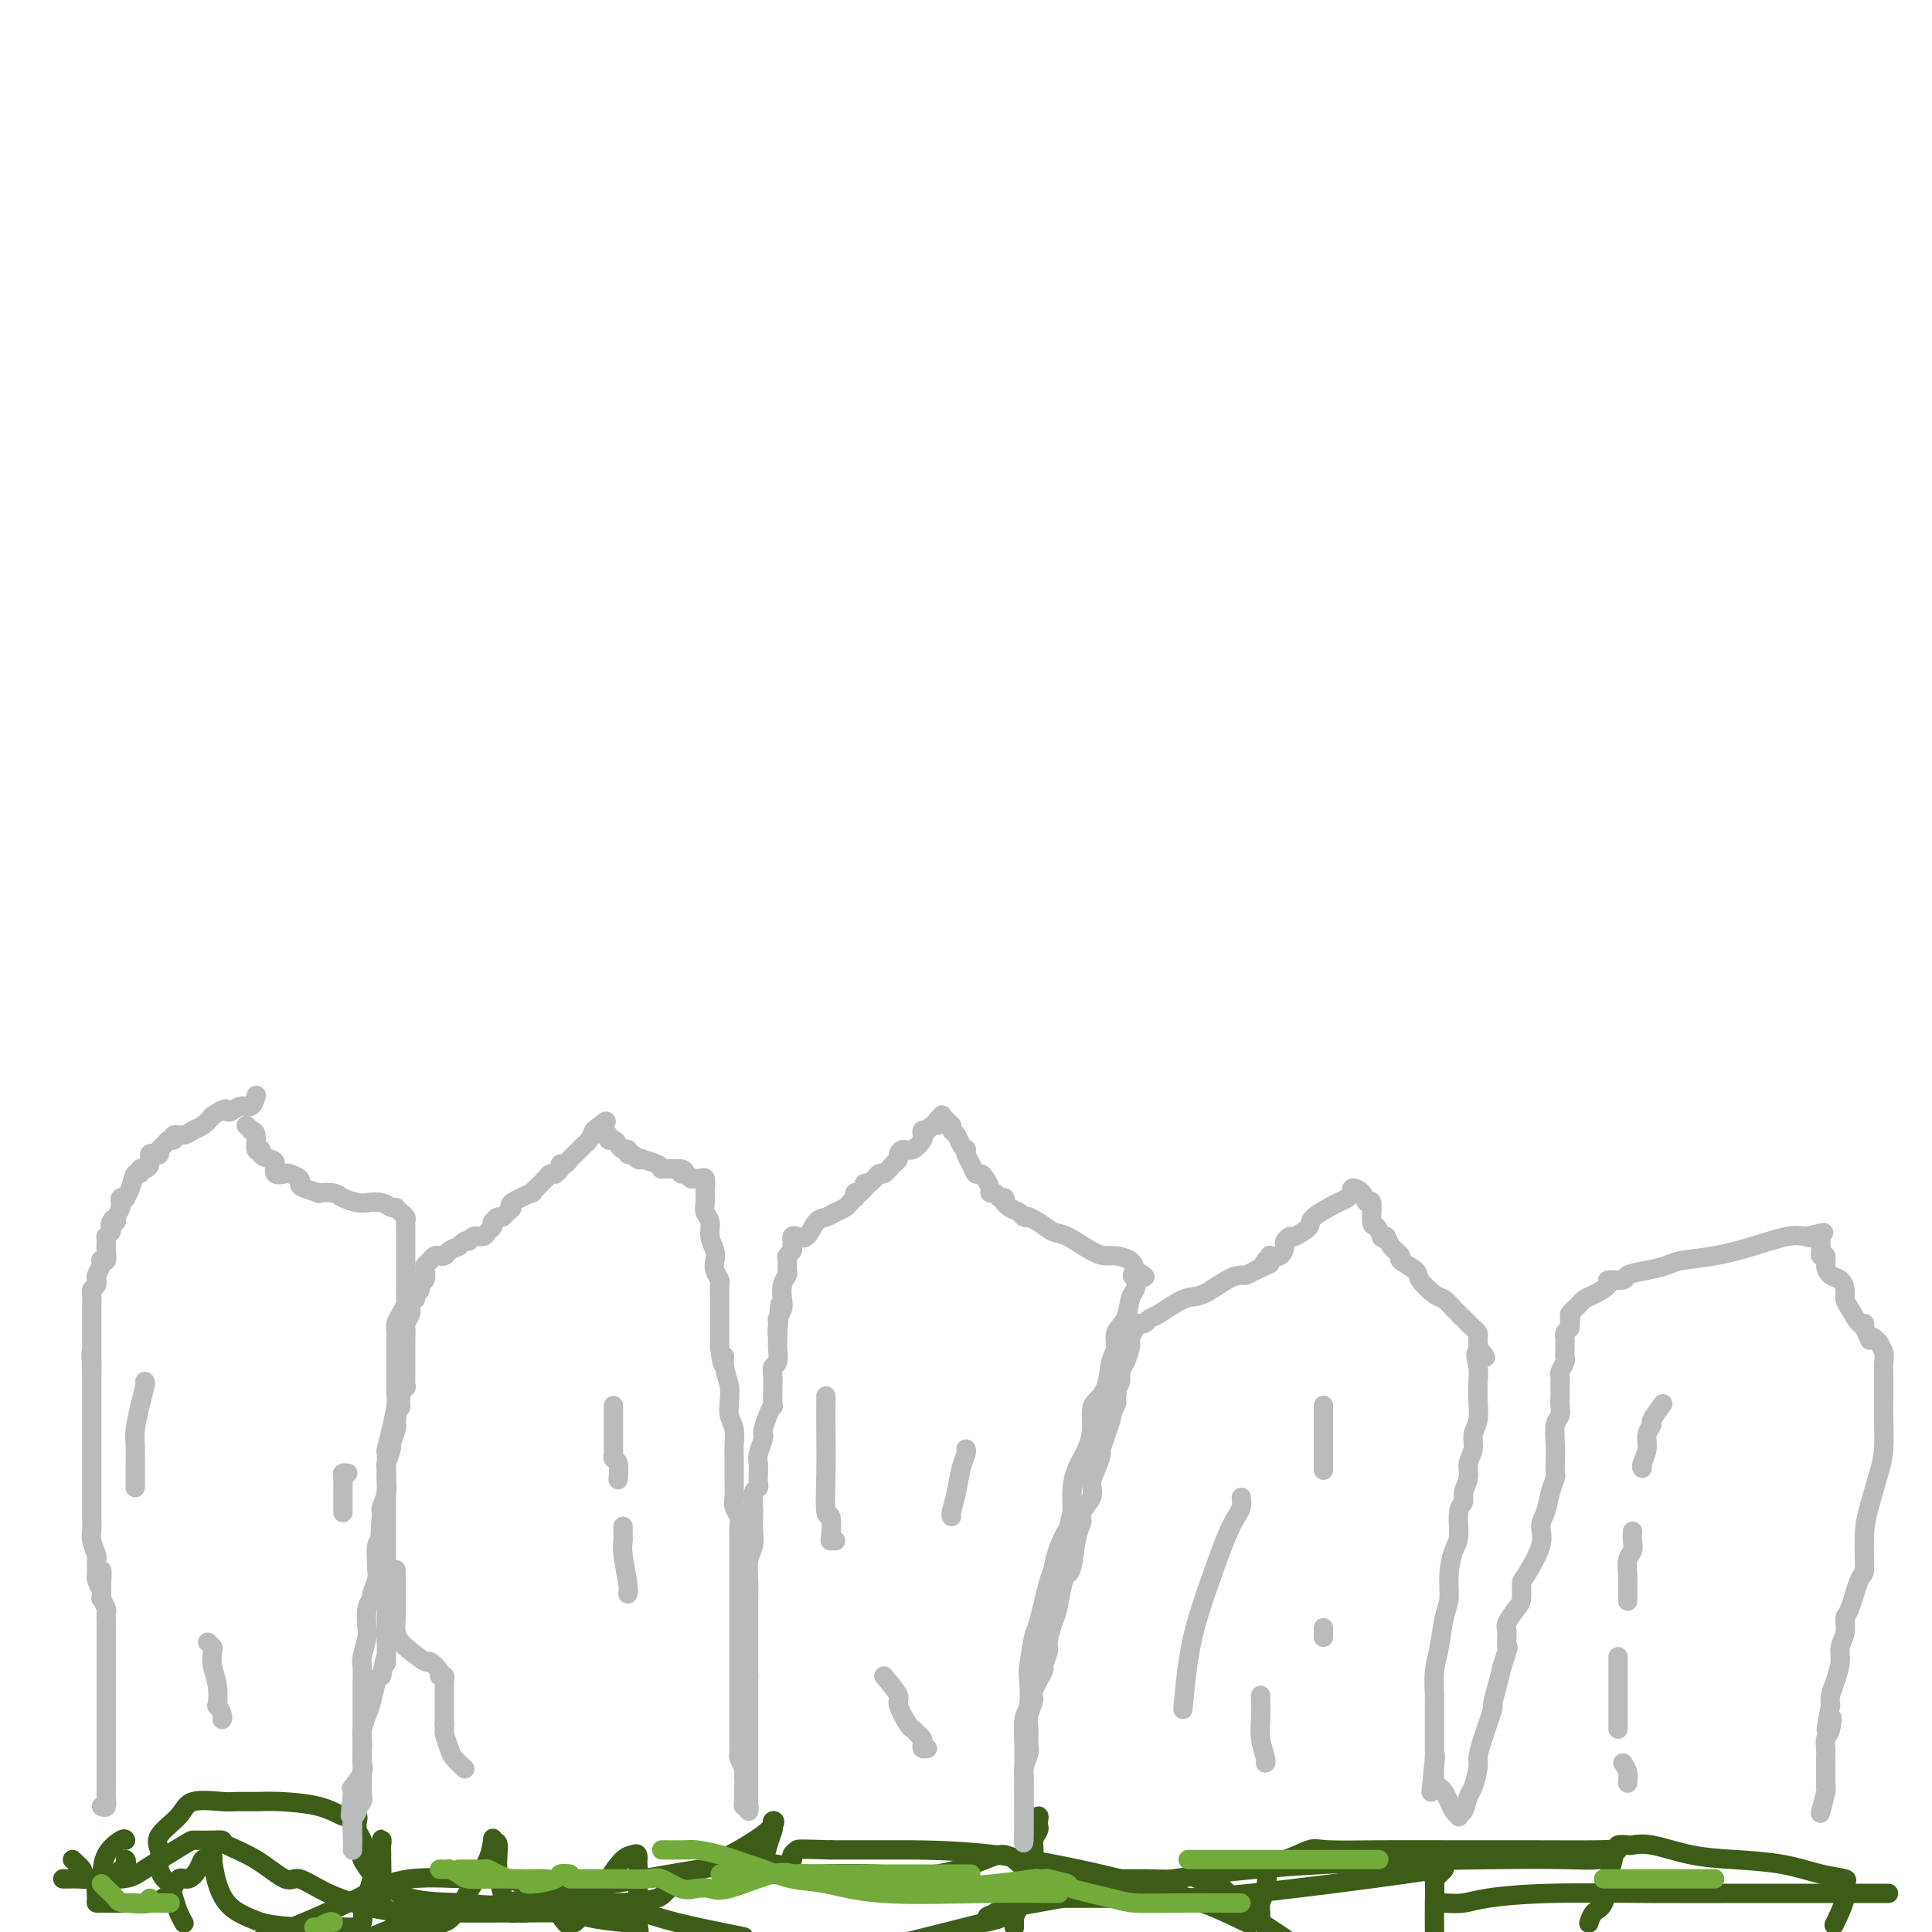 <svg viewBox='0 0 400 400' version='1.1' xmlns='http://www.w3.org/2000/svg' xmlns:xlink='http://www.w3.org/1999/xlink'><g fill='none' stroke='#3D5C18' stroke-width='4' stroke-linecap='round' stroke-linejoin='round'><path d='M15,385c0.839,0.762 1.678,1.525 2,2c0.322,0.475 0.127,0.663 0,1c-0.127,0.337 -0.186,0.823 0,1c0.186,0.177 0.616,0.045 1,0c0.384,-0.045 0.723,-0.005 1,0c0.277,0.005 0.491,-0.027 1,0c0.509,0.027 1.313,0.112 2,0c0.687,-0.112 1.256,-0.422 2,-1c0.744,-0.578 1.662,-1.425 2,-2c0.338,-0.575 0.097,-0.879 0,-1c-0.097,-0.121 -0.048,-0.061 0,0'/><path d='M26,381c-0.105,-0.229 -0.210,-0.457 -1,0c-0.790,0.457 -2.265,1.601 -3,3c-0.735,1.399 -0.729,3.054 -1,4c-0.271,0.946 -0.818,1.182 -1,2c-0.182,0.818 -0.000,2.219 0,3c0.000,0.781 -0.181,0.941 0,1c0.181,0.059 0.725,0.017 1,0c0.275,-0.017 0.279,-0.009 1,0c0.721,0.009 2.157,0.019 3,0c0.843,-0.019 1.093,-0.066 2,0c0.907,0.066 2.470,0.247 4,0c1.530,-0.247 3.026,-0.921 4,-2c0.974,-1.079 1.427,-2.562 2,-3c0.573,-0.438 1.268,0.171 2,0c0.732,-0.171 1.503,-1.120 2,-2c0.497,-0.880 0.722,-1.691 1,-2c0.278,-0.309 0.611,-0.118 1,0c0.389,0.118 0.836,0.161 1,0c0.164,-0.161 0.046,-0.526 0,-1c-0.046,-0.474 -0.020,-1.057 0,-1c0.020,0.057 0.033,0.753 0,1c-0.033,0.247 -0.112,0.046 0,1c0.112,0.954 0.415,3.065 1,5c0.585,1.935 1.453,3.696 3,5c1.547,1.304 3.774,2.152 6,3'/><path d='M54,398c2.572,0.691 6.003,0.917 9,1c2.997,0.083 5.559,0.023 7,0c1.441,-0.023 1.762,-0.008 2,0c0.238,0.008 0.392,0.008 1,0c0.608,-0.008 1.668,-0.025 2,-1c0.332,-0.975 -0.065,-2.908 0,-4c0.065,-1.092 0.592,-1.343 1,-2c0.408,-0.657 0.698,-1.720 1,-3c0.302,-1.280 0.617,-2.778 1,-4c0.383,-1.222 0.835,-2.169 1,-3c0.165,-0.831 0.043,-1.548 0,-1c-0.043,0.548 -0.006,2.359 0,3c0.006,0.641 -0.018,0.113 0,1c0.018,0.887 0.079,3.190 0,5c-0.079,1.810 -0.300,3.128 0,4c0.300,0.872 1.119,1.298 2,2c0.881,0.702 1.824,1.680 3,2c1.176,0.320 2.584,-0.016 4,0c1.416,0.016 2.838,0.386 4,0c1.162,-0.386 2.063,-1.526 3,-3c0.937,-1.474 1.911,-3.282 3,-5c1.089,-1.718 2.292,-3.347 3,-5c0.708,-1.653 0.921,-3.330 1,-4c0.079,-0.670 0.022,-0.334 0,0c-0.022,0.334 -0.011,0.667 0,1'/><path d='M102,382c1.710,-1.926 0.984,1.259 1,4c0.016,2.741 0.774,5.040 1,6c0.226,0.960 -0.081,0.583 0,1c0.081,0.417 0.549,1.629 1,2c0.451,0.371 0.884,-0.100 1,0c0.116,0.100 -0.085,0.770 0,1c0.085,0.230 0.457,0.020 1,0c0.543,-0.020 1.259,0.151 2,0c0.741,-0.151 1.509,-0.625 2,-1c0.491,-0.375 0.706,-0.651 1,-1c0.294,-0.349 0.665,-0.772 1,-1c0.335,-0.228 0.632,-0.261 1,0c0.368,0.261 0.807,0.815 1,1c0.193,0.185 0.142,-0.000 0,0c-0.142,0.000 -0.373,0.185 0,1c0.373,0.815 1.349,2.261 2,3c0.651,0.739 0.976,0.773 2,0c1.024,-0.773 2.747,-2.352 4,-4c1.253,-1.648 2.035,-3.364 3,-5c0.965,-1.636 2.114,-3.191 3,-4c0.886,-0.809 1.508,-0.872 2,-1c0.492,-0.128 0.855,-0.322 1,0c0.145,0.322 0.073,1.161 0,2'/><path d='M132,386c0.422,1.711 -0.022,5.489 0,9c0.022,3.511 0.511,6.756 1,10'/><path d='M210,399c0.002,0.118 0.003,0.235 0,0c-0.003,-0.235 -0.012,-0.824 0,-1c0.012,-0.176 0.044,0.061 0,0c-0.044,-0.061 -0.166,-0.421 0,-1c0.166,-0.579 0.618,-1.376 1,-2c0.382,-0.624 0.695,-1.074 1,-2c0.305,-0.926 0.604,-2.328 1,-4c0.396,-1.672 0.891,-3.613 1,-5c0.109,-1.387 -0.166,-2.219 0,-3c0.166,-0.781 0.773,-1.512 1,-2c0.227,-0.488 0.075,-0.735 0,-1c-0.075,-0.265 -0.072,-0.549 0,-1c0.072,-0.451 0.214,-1.070 0,-1c-0.214,0.070 -0.782,0.828 -1,2c-0.218,1.172 -0.085,2.759 0,4c0.085,1.241 0.122,2.136 0,3c-0.122,0.864 -0.403,1.696 0,3c0.403,1.304 1.491,3.082 2,4c0.509,0.918 0.440,0.978 1,1c0.560,0.022 1.750,0.006 3,0c1.250,-0.006 2.561,-0.003 6,0c3.439,0.003 9.007,0.006 14,0c4.993,-0.006 9.410,-0.022 19,-1c9.590,-0.978 24.351,-2.917 32,-4c7.649,-1.083 8.185,-1.309 8,-1c-0.185,0.309 -1.093,1.155 -2,2'/><path d='M297,389c-0.310,0.083 -0.083,-0.708 0,0c0.083,0.708 0.024,2.917 0,5c-0.024,2.083 -0.012,4.042 0,6'/><path d='M380,398c-0.234,0.482 -0.468,0.964 0,0c0.468,-0.964 1.638,-3.375 2,-5c0.362,-1.625 -0.084,-2.463 0,-3c0.084,-0.537 0.697,-0.773 0,-1c-0.697,-0.227 -2.703,-0.447 -5,-1c-2.297,-0.553 -4.885,-1.441 -8,-2c-3.115,-0.559 -6.755,-0.791 -10,-1c-3.245,-0.209 -6.093,-0.397 -9,-1c-2.907,-0.603 -5.873,-1.623 -8,-2c-2.127,-0.377 -3.414,-0.112 -4,0c-0.586,0.112 -0.471,0.072 -1,0c-0.529,-0.072 -1.702,-0.177 -2,0c-0.298,0.177 0.278,0.635 0,1c-0.278,0.365 -1.409,0.635 -2,1c-0.591,0.365 -0.641,0.823 -2,1c-1.359,0.177 -4.026,0.071 -7,0c-2.974,-0.071 -6.256,-0.107 -15,0c-8.744,0.107 -22.950,0.358 -35,1c-12.050,0.642 -21.944,1.675 -31,3c-9.056,1.325 -17.273,2.943 -23,4c-5.727,1.057 -8.965,1.554 -11,2c-2.035,0.446 -2.867,0.842 -3,1c-0.133,0.158 0.434,0.079 1,0'/><path d='M207,396c-5.400,1.252 -0.901,0.882 0,1c0.901,0.118 -1.796,0.724 -3,1c-1.204,0.276 -0.915,0.222 -4,1c-3.085,0.778 -9.542,2.389 -16,4'/><path d='M129,398c0.695,0.068 1.391,0.137 0,0c-1.391,-0.137 -4.868,-0.479 -7,-1c-2.132,-0.521 -2.919,-1.221 -4,-2c-1.081,-0.779 -2.456,-1.637 -3,-2c-0.544,-0.363 -0.257,-0.231 -2,-1c-1.743,-0.769 -5.515,-2.440 -8,-3c-2.485,-0.560 -3.683,-0.009 -7,0c-3.317,0.009 -8.753,-0.525 -13,0c-4.247,0.525 -7.303,2.110 -9,3c-1.697,0.890 -2.034,1.086 -4,2c-1.966,0.914 -5.562,2.547 -9,4c-3.438,1.453 -6.719,2.727 -10,4'/><path d='M38,398c0.089,0.159 0.179,0.317 0,0c-0.179,-0.317 -0.626,-1.110 -1,-2c-0.374,-0.890 -0.675,-1.877 -1,-3c-0.325,-1.123 -0.675,-2.383 -1,-3c-0.325,-0.617 -0.627,-0.590 -1,-1c-0.373,-0.410 -0.819,-1.257 -1,-2c-0.181,-0.743 -0.099,-1.384 0,-2c0.099,-0.616 0.215,-1.209 0,-2c-0.215,-0.791 -0.761,-1.781 0,-3c0.761,-1.219 2.829,-2.666 4,-4c1.171,-1.334 1.446,-2.554 3,-3c1.554,-0.446 4.386,-0.118 6,0c1.614,0.118 2.011,0.025 3,0c0.989,-0.025 2.569,0.018 4,0c1.431,-0.018 2.713,-0.096 5,0c2.287,0.096 5.580,0.368 8,1c2.420,0.632 3.968,1.625 5,2c1.032,0.375 1.548,0.131 2,0c0.452,-0.131 0.840,-0.148 1,0c0.160,0.148 0.094,0.461 0,1c-0.094,0.539 -0.214,1.304 0,2c0.214,0.696 0.764,1.325 1,2c0.236,0.675 0.159,1.397 0,2c-0.159,0.603 -0.401,1.086 0,2c0.401,0.914 1.444,2.259 2,3c0.556,0.741 0.623,0.879 1,1c0.377,0.121 1.063,0.225 2,1c0.937,0.775 2.125,2.221 5,3c2.875,0.779 7.438,0.889 12,1'/><path d='M97,394c5.513,0.918 9.295,0.214 14,0c4.705,-0.214 10.334,0.062 15,0c4.666,-0.062 8.371,-0.462 10,-1c1.629,-0.538 1.182,-1.212 4,-3c2.818,-1.788 8.899,-4.688 13,-7c4.101,-2.312 6.220,-4.037 7,-5c0.780,-0.963 0.220,-1.164 0,-1c-0.220,0.164 -0.101,0.694 0,1c0.101,0.306 0.185,0.390 0,1c-0.185,0.610 -0.640,1.747 -1,3c-0.360,1.253 -0.624,2.623 -1,3c-0.376,0.377 -0.864,-0.239 -1,0c-0.136,0.239 0.079,1.332 0,2c-0.079,0.668 -0.453,0.910 0,1c0.453,0.090 1.733,0.027 3,0c1.267,-0.027 2.521,-0.018 4,0c1.479,0.018 3.184,0.043 6,0c2.816,-0.043 6.743,-0.155 11,0c4.257,0.155 8.844,0.579 13,0c4.156,-0.579 7.881,-2.159 10,-3c2.119,-0.841 2.633,-0.943 3,-1c0.367,-0.057 0.589,-0.068 1,0c0.411,0.068 1.012,0.214 2,1c0.988,0.786 2.361,2.211 4,3c1.639,0.789 3.542,0.944 5,1c1.458,0.056 2.469,0.015 4,0c1.531,-0.015 3.580,-0.004 6,0c2.420,0.004 5.210,0.002 8,0'/><path d='M237,389c4.131,0.056 5.457,0.196 7,0c1.543,-0.196 3.302,-0.729 4,-1c0.698,-0.271 0.335,-0.280 0,0c-0.335,0.280 -0.642,0.848 0,1c0.642,0.152 2.234,-0.114 4,1c1.766,1.114 3.706,3.608 5,5c1.294,1.392 1.941,1.684 4,3c2.059,1.316 5.529,3.658 9,6'/><path d='M329,398c0.016,-0.053 0.031,-0.106 0,0c-0.031,0.106 -0.110,0.372 0,0c0.110,-0.372 0.408,-1.381 1,-2c0.592,-0.619 1.479,-0.849 2,-2c0.521,-1.151 0.676,-3.222 1,-5c0.324,-1.778 0.818,-3.261 1,-4c0.182,-0.739 0.053,-0.734 0,-1c-0.053,-0.266 -0.031,-0.804 0,-1c0.031,-0.196 0.072,-0.052 -3,0c-3.072,0.052 -9.257,0.012 -15,0c-5.743,-0.012 -11.043,0.005 -16,0c-4.957,-0.005 -9.570,-0.030 -14,0c-4.430,0.030 -8.678,0.115 -11,0c-2.322,-0.115 -2.717,-0.431 -4,0c-1.283,0.431 -3.454,1.610 -5,2c-1.546,0.390 -2.467,-0.007 -3,1c-0.533,1.007 -0.676,3.419 -1,5c-0.324,1.581 -0.827,2.332 -1,3c-0.173,0.668 -0.016,1.254 0,2c0.016,0.746 -0.109,1.653 0,2c0.109,0.347 0.453,0.135 0,0c-0.453,-0.135 -1.701,-0.194 -2,0c-0.299,0.194 0.353,0.640 -1,0c-1.353,-0.640 -4.711,-2.368 -9,-4c-4.289,-1.632 -9.511,-3.169 -17,-5c-7.489,-1.831 -17.247,-3.954 -26,-5c-8.753,-1.046 -16.501,-1.013 -22,-1c-5.499,0.013 -8.750,0.007 -12,0'/><path d='M172,383c-6.786,-0.198 -6.749,-0.193 -7,0c-0.251,0.193 -0.788,0.574 -1,1c-0.212,0.426 -0.098,0.896 0,1c0.098,0.104 0.179,-0.158 0,0c-0.179,0.158 -0.620,0.736 -1,1c-0.380,0.264 -0.701,0.213 -2,0c-1.299,-0.213 -3.577,-0.588 -9,0c-5.423,0.588 -13.992,2.138 -19,3c-5.008,0.862 -6.456,1.035 -12,2c-5.544,0.965 -15.185,2.721 -22,4c-6.815,1.279 -10.804,2.080 -14,3c-3.196,0.920 -5.598,1.960 -8,3'/><path d='M13,389c0.301,0.006 0.603,0.012 1,0c0.397,-0.012 0.891,-0.042 3,0c2.109,0.042 5.834,0.155 8,0c2.166,-0.155 2.772,-0.577 5,-2c2.228,-1.423 6.079,-3.846 8,-5c1.921,-1.154 1.911,-1.039 2,-1c0.089,0.039 0.275,0.004 1,0c0.725,-0.004 1.987,0.025 3,0c1.013,-0.025 1.778,-0.104 2,0c0.222,0.104 -0.097,0.390 1,1c1.097,0.610 3.610,1.543 6,3c2.390,1.457 4.655,3.438 6,4c1.345,0.562 1.768,-0.294 3,0c1.232,0.294 3.273,1.739 6,3c2.727,1.261 6.141,2.338 9,3c2.859,0.662 5.162,0.908 12,1c6.838,0.092 18.212,0.030 25,0c6.788,-0.030 8.990,-0.027 11,0c2.010,0.027 3.827,0.079 5,0c1.173,-0.079 1.700,-0.291 3,0c1.300,0.291 3.371,1.083 7,2c3.629,0.917 8.814,1.958 14,3'/><path d='M299,394c1.385,0.083 2.769,0.166 4,0c1.231,-0.166 2.308,-0.580 5,-1c2.692,-0.420 6.997,-0.845 13,-1c6.003,-0.155 13.703,-0.042 21,0c7.297,0.042 14.190,0.011 20,0c5.810,-0.011 10.537,-0.003 15,0c4.463,0.003 8.663,0.001 11,0c2.337,-0.001 2.811,-0.000 3,0c0.189,0.000 0.095,0.000 0,0'/></g>
<g fill='none' stroke='#73AB3A' stroke-width='4' stroke-linecap='round' stroke-linejoin='round'><path d='M21,390c0.209,0.226 0.418,0.453 1,1c0.582,0.547 1.536,1.415 2,2c0.464,0.585 0.436,0.889 2,1c1.564,0.111 4.718,0.030 6,0c1.282,-0.030 0.691,-0.008 1,0c0.309,0.008 1.517,0.002 2,0c0.483,-0.002 0.242,-0.001 0,0'/><path d='M91,387c0.295,-0.006 0.590,-0.012 1,0c0.410,0.012 0.934,0.042 1,0c0.066,-0.042 -0.327,-0.155 0,0c0.327,0.155 1.373,0.577 2,1c0.627,0.423 0.834,0.845 2,1c1.166,0.155 3.292,0.041 5,0c1.708,-0.041 2.998,-0.011 4,0c1.002,0.011 1.715,0.003 2,0c0.285,-0.003 0.143,-0.002 0,0'/><path d='M118,389c0.469,-0.001 0.939,-0.002 2,0c1.061,0.002 2.714,0.008 4,0c1.286,-0.008 2.206,-0.030 4,0c1.794,0.030 4.462,0.112 6,0c1.538,-0.112 1.946,-0.419 3,0c1.054,0.419 2.753,1.565 4,2c1.247,0.435 2.040,0.159 3,0c0.960,-0.159 2.085,-0.200 3,0c0.915,0.200 1.620,0.642 4,0c2.380,-0.642 6.434,-2.369 9,-3c2.566,-0.631 3.645,-0.166 4,0c0.355,0.166 -0.012,0.033 0,0c0.012,-0.033 0.405,0.033 1,0c0.595,-0.033 1.393,-0.167 2,0c0.607,0.167 1.024,0.633 2,1c0.976,0.367 2.512,0.635 4,1c1.488,0.365 2.930,0.827 4,1c1.070,0.173 1.769,0.057 4,0c2.231,-0.057 5.993,-0.054 8,0c2.007,0.054 2.259,0.158 5,0c2.741,-0.158 7.970,-0.579 12,-1c4.030,-0.421 6.861,-0.842 8,-1c1.139,-0.158 0.585,-0.055 1,0c0.415,0.055 1.798,0.060 2,0c0.202,-0.060 -0.777,-0.184 0,0c0.777,0.184 3.311,0.676 4,1c0.689,0.324 -0.467,0.479 1,1c1.467,0.521 5.558,1.408 8,2c2.442,0.592 3.234,0.890 5,1c1.766,0.110 4.504,0.031 8,0c3.496,-0.031 7.748,-0.016 12,0'/><path d='M255,394c3.333,0.000 1.667,0.000 0,0'/><path d='M332,389c2.611,0.000 5.222,0.000 9,0c3.778,0.000 8.724,0.000 11,0c2.276,0.000 1.882,0.000 2,0c0.118,0.000 0.748,-0.000 1,0c0.252,0.000 0.126,0.000 0,0'/><path d='M201,388c-0.051,0.000 -0.103,0.000 -1,0c-0.897,0.000 -2.640,0.000 -4,0c-1.360,0.000 -2.338,0.000 -5,0c-2.662,-0.000 -7.009,0.000 -11,0c-3.991,0.000 -7.626,0.000 -11,0c-3.374,0.000 -6.485,0.000 -10,0c-3.515,0.000 -7.433,0.000 -9,0c-1.567,0.000 -0.784,0.000 0,0'/><path d='M118,388c-0.837,-0.083 -1.675,-0.166 -2,0c-0.325,0.166 -0.139,0.581 -1,1c-0.861,0.419 -2.770,0.844 -4,1c-1.230,0.156 -1.780,0.045 -2,0c-0.220,-0.045 -0.110,-0.022 0,0'/><path d='M69,398c-0.188,-0.113 -0.376,-0.226 -1,0c-0.624,0.226 -1.683,0.793 -2,1c-0.317,0.207 0.107,0.056 0,0c-0.107,-0.056 -0.745,-0.016 -1,0c-0.255,0.016 -0.128,0.008 0,0'/><path d='M31,393c0.000,0.000 0.100,0.100 0.1,0.1'/><path d='M95,387c1.060,-0.006 2.120,-0.012 3,0c0.880,0.012 1.579,0.042 2,0c0.421,-0.042 0.565,-0.155 1,0c0.435,0.155 1.161,0.577 2,1c0.839,0.423 1.792,0.845 3,1c1.208,0.155 2.671,0.042 4,0c1.329,-0.042 2.522,-0.012 3,0c0.478,0.012 0.239,0.006 0,0'/><path d='M137,383c1.994,0.015 3.987,0.030 5,0c1.013,-0.030 1.045,-0.106 2,0c0.955,0.106 2.831,0.394 5,1c2.169,0.606 4.630,1.529 6,2c1.370,0.471 1.651,0.490 3,1c1.349,0.510 3.768,1.510 6,2c2.232,0.490 4.278,0.471 7,1c2.722,0.529 6.121,1.606 12,2c5.879,0.394 14.237,0.106 21,0c6.763,-0.106 11.932,-0.030 14,0c2.068,0.030 1.034,0.015 0,0'/><path d='M246,385c0.405,0.000 0.809,0.000 1,0c0.191,0.000 0.167,0.000 1,0c0.833,0.000 2.522,0.000 4,0c1.478,0.000 2.746,0.000 4,0c1.254,0.000 2.496,0.000 4,0c1.504,0.000 3.270,0.000 4,0c0.730,0.000 0.422,0.000 1,0c0.578,0.000 2.040,0.000 6,0c3.960,0.000 10.417,0.000 13,0c2.583,0.000 1.291,0.000 0,0'/></g>
<g fill='none' stroke='#BABBBB' stroke-width='4' stroke-linecap='round' stroke-linejoin='round'><path d='M21,374c0.423,0.152 0.845,0.303 1,0c0.155,-0.303 0.041,-1.061 0,-2c-0.041,-0.939 -0.011,-2.059 0,-3c0.011,-0.941 0.003,-1.704 0,-3c-0.003,-1.296 -0.001,-3.125 0,-4c0.001,-0.875 0.000,-0.797 0,-2c-0.000,-1.203 -0.000,-3.686 0,-5c0.000,-1.314 0.000,-1.460 0,-2c-0.000,-0.540 -0.000,-1.474 0,-2c0.000,-0.526 0.000,-0.643 0,-1c-0.000,-0.357 -0.000,-0.955 0,-1c0.000,-0.045 0.000,0.462 0,0c-0.000,-0.462 -0.000,-1.892 0,-3c0.000,-1.108 0.000,-1.893 0,-3c-0.000,-1.107 -0.000,-2.534 0,-3c0.000,-0.466 0.000,0.031 0,0c-0.000,-0.031 -0.000,-0.590 0,-1c0.000,-0.410 0.001,-0.672 0,-1c-0.001,-0.328 -0.004,-0.723 0,-1c0.004,-0.277 0.015,-0.437 0,-1c-0.015,-0.563 -0.057,-1.529 0,-2c0.057,-0.471 0.211,-0.446 0,-1c-0.211,-0.554 -0.788,-1.688 -1,-2c-0.212,-0.312 -0.061,0.196 0,0c0.061,-0.196 0.030,-1.098 0,-2'/><path d='M21,329c0.061,-7.131 0.214,-2.458 0,-1c-0.214,1.458 -0.793,-0.299 -1,-1c-0.207,-0.701 -0.041,-0.348 0,-1c0.041,-0.652 -0.041,-2.311 0,-3c0.041,-0.689 0.207,-0.407 0,-1c-0.207,-0.593 -0.788,-2.061 -1,-3c-0.212,-0.939 -0.057,-1.351 0,-2c0.057,-0.649 0.015,-1.536 0,-2c-0.015,-0.464 -0.004,-0.504 0,-1c0.004,-0.496 0.001,-1.449 0,-2c-0.001,-0.551 -0.000,-0.699 0,-1c0.000,-0.301 0.000,-0.756 0,-1c-0.000,-0.244 -0.000,-0.278 0,-1c0.000,-0.722 0.000,-2.133 0,-3c-0.000,-0.867 -0.000,-1.189 0,-2c0.000,-0.811 0.000,-2.110 0,-3c-0.000,-0.890 -0.000,-1.370 0,-2c0.000,-0.630 0.000,-1.412 0,-2c-0.000,-0.588 -0.000,-0.984 0,-1c0.000,-0.016 0.000,0.348 0,0c-0.000,-0.348 -0.000,-1.409 0,-2c0.000,-0.591 0.000,-0.711 0,-1c-0.000,-0.289 -0.000,-0.746 0,-2c0.000,-1.254 0.000,-3.306 0,-4c-0.000,-0.694 -0.000,-0.031 0,0c0.000,0.031 0.000,-0.568 0,-1c-0.000,-0.432 -0.000,-0.695 0,-1c0.000,-0.305 0.000,-0.653 0,-1'/><path d='M19,284c-0.309,-7.074 -0.083,-2.259 0,-1c0.083,1.259 0.022,-1.039 0,-2c-0.022,-0.961 -0.006,-0.585 0,-1c0.006,-0.415 0.002,-1.622 0,-2c-0.002,-0.378 -0.000,0.073 0,0c0.000,-0.073 0.000,-0.671 0,-1c-0.000,-0.329 -0.000,-0.389 0,-1c0.000,-0.611 -0.000,-1.775 0,-2c0.000,-0.225 0.000,0.487 0,0c-0.000,-0.487 -0.001,-2.172 0,-3c0.001,-0.828 0.004,-0.799 0,-1c-0.004,-0.201 -0.015,-0.632 0,-1c0.015,-0.368 0.057,-0.672 0,-1c-0.057,-0.328 -0.212,-0.678 0,-1c0.212,-0.322 0.793,-0.615 1,-1c0.207,-0.385 0.042,-0.863 0,-1c-0.042,-0.137 0.040,0.068 0,0c-0.040,-0.068 -0.203,-0.409 0,-1c0.203,-0.591 0.772,-1.432 1,-2c0.228,-0.568 0.113,-0.863 0,-1c-0.113,-0.137 -0.226,-0.118 0,0c0.226,0.118 0.792,0.334 1,0c0.208,-0.334 0.059,-1.216 0,-2c-0.059,-0.784 -0.026,-1.468 0,-2c0.026,-0.532 0.045,-0.913 0,-1c-0.045,-0.087 -0.156,0.118 0,0c0.156,-0.118 0.578,-0.559 1,-1'/><path d='M23,255c0.635,-4.647 0.222,-1.765 0,-1c-0.222,0.765 -0.252,-0.586 0,-1c0.252,-0.414 0.786,0.111 1,0c0.214,-0.111 0.109,-0.856 0,-1c-0.109,-0.144 -0.221,0.315 0,0c0.221,-0.315 0.776,-1.404 1,-2c0.224,-0.596 0.116,-0.700 0,-1c-0.116,-0.300 -0.238,-0.796 0,-1c0.238,-0.204 0.838,-0.117 1,0c0.162,0.117 -0.115,0.262 0,0c0.115,-0.262 0.622,-0.931 1,-2c0.378,-1.069 0.627,-2.537 1,-3c0.373,-0.463 0.870,0.079 1,0c0.130,-0.079 -0.106,-0.778 0,-1c0.106,-0.222 0.554,0.032 1,0c0.446,-0.032 0.889,-0.351 1,-1c0.111,-0.649 -0.111,-1.626 0,-2c0.111,-0.374 0.554,-0.143 1,0c0.446,0.143 0.894,0.197 1,0c0.106,-0.197 -0.131,-0.645 0,-1c0.131,-0.355 0.629,-0.616 1,-1c0.371,-0.384 0.613,-0.891 1,-1c0.387,-0.109 0.919,0.179 1,0c0.081,-0.179 -0.288,-0.824 0,-1c0.288,-0.176 1.232,0.118 2,0c0.768,-0.118 1.361,-0.647 2,-1c0.639,-0.353 1.326,-0.529 2,-1c0.674,-0.471 1.337,-1.235 2,-2'/><path d='M44,231c3.119,-2.101 2.916,-1.355 3,-1c0.084,0.355 0.453,0.319 1,0c0.547,-0.319 1.270,-0.921 2,-1c0.730,-0.079 1.466,0.363 2,0c0.534,-0.363 0.867,-1.532 1,-2c0.133,-0.468 0.067,-0.234 0,0'/><path d='M51,233c0.455,0.428 0.911,0.856 1,1c0.089,0.144 -0.188,0.003 0,0c0.188,-0.003 0.841,0.132 1,1c0.159,0.868 -0.178,2.469 0,3c0.178,0.531 0.869,-0.008 1,0c0.131,0.008 -0.297,0.563 0,1c0.297,0.437 1.321,0.757 2,1c0.679,0.243 1.013,0.408 1,1c-0.013,0.592 -0.371,1.612 0,2c0.371,0.388 1.473,0.145 2,0c0.527,-0.145 0.479,-0.193 1,0c0.521,0.193 1.611,0.626 2,1c0.389,0.374 0.076,0.688 0,1c-0.076,0.312 0.086,0.622 1,1c0.914,0.378 2.581,0.823 3,1c0.419,0.177 -0.408,0.086 0,0c0.408,-0.086 2.052,-0.168 3,0c0.948,0.168 1.199,0.585 2,1c0.801,0.415 2.152,0.829 3,1c0.848,0.171 1.194,0.098 2,0c0.806,-0.098 2.072,-0.222 3,0c0.928,0.222 1.519,0.791 2,1c0.481,0.209 0.852,0.060 1,0c0.148,-0.060 0.074,-0.030 0,0'/><path d='M83,251c0.423,0.366 0.845,0.732 1,1c0.155,0.268 0.041,0.439 0,1c-0.041,0.561 -0.011,1.511 0,2c0.011,0.489 0.003,0.516 0,1c-0.003,0.484 -0.001,1.424 0,2c0.001,0.576 0.000,0.787 0,1c-0.000,0.213 -0.000,0.427 0,1c0.000,0.573 -0.000,1.505 0,2c0.000,0.495 0.001,0.551 0,1c-0.001,0.449 -0.003,1.289 0,2c0.003,0.711 0.011,1.293 0,2c-0.011,0.707 -0.041,1.541 0,2c0.041,0.459 0.155,0.545 0,1c-0.155,0.455 -0.577,1.281 -1,2c-0.423,0.719 -0.845,1.331 -1,2c-0.155,0.669 -0.041,1.394 0,2c0.041,0.606 0.011,1.093 0,2c-0.011,0.907 -0.002,2.232 0,3c0.002,0.768 -0.002,0.977 0,2c0.002,1.023 0.011,2.859 0,4c-0.011,1.141 -0.041,1.586 0,2c0.041,0.414 0.155,0.795 0,2c-0.155,1.205 -0.578,3.232 -1,5c-0.422,1.768 -0.844,3.277 -1,4c-0.156,0.723 -0.045,0.659 0,1c0.045,0.341 0.026,1.086 0,2c-0.026,0.914 -0.059,1.998 0,3c0.059,1.002 0.208,1.924 0,3c-0.208,1.076 -0.774,2.308 -1,3c-0.226,0.692 -0.113,0.846 0,1'/><path d='M79,313c-0.635,10.165 -0.223,4.579 0,3c0.223,-1.579 0.257,0.850 0,2c-0.257,1.150 -0.805,1.023 -1,2c-0.195,0.977 -0.037,3.060 0,4c0.037,0.940 -0.046,0.739 0,1c0.046,0.261 0.222,0.984 0,2c-0.222,1.016 -0.843,2.325 -1,3c-0.157,0.675 0.150,0.717 0,1c-0.150,0.283 -0.758,0.809 -1,2c-0.242,1.191 -0.117,3.048 0,4c0.117,0.952 0.228,0.999 0,2c-0.228,1.001 -0.793,2.956 -1,4c-0.207,1.044 -0.055,1.177 0,2c0.055,0.823 0.015,2.336 0,3c-0.015,0.664 -0.004,0.479 0,1c0.004,0.521 0.001,1.747 0,3c-0.001,1.253 -0.000,2.533 0,3c0.000,0.467 -0.001,0.121 0,1c0.001,0.879 0.002,2.982 0,4c-0.002,1.018 -0.008,0.950 0,1c0.008,0.050 0.030,0.219 0,1c-0.030,0.781 -0.113,2.173 0,3c0.113,0.827 0.422,1.088 0,2c-0.422,0.912 -1.575,2.476 -2,3c-0.425,0.524 -0.121,0.007 0,0c0.121,-0.007 0.061,0.497 0,1'/><path d='M73,371c-0.928,9.169 -0.249,3.090 0,1c0.249,-2.090 0.067,-0.193 0,1c-0.067,1.193 -0.018,1.682 0,2c0.018,0.318 0.005,0.465 0,1c-0.005,0.535 -0.001,1.458 0,2c0.001,0.542 0.000,0.703 0,1c-0.000,0.297 0.000,0.730 0,1c-0.000,0.270 -0.001,0.378 0,1c0.001,0.622 0.004,1.757 0,2c-0.004,0.243 -0.016,-0.407 0,-1c0.016,-0.593 0.061,-1.128 0,-2c-0.061,-0.872 -0.226,-2.081 0,-3c0.226,-0.919 0.845,-1.548 1,-2c0.155,-0.452 -0.155,-0.726 0,-1c0.155,-0.274 0.773,-0.548 1,-1c0.227,-0.452 0.061,-1.082 0,-2c-0.061,-0.918 -0.016,-2.125 0,-3c0.016,-0.875 0.005,-1.418 0,-2c-0.005,-0.582 -0.002,-1.205 0,-2c0.002,-0.795 0.004,-1.763 0,-2c-0.004,-0.237 -0.012,0.259 0,0c0.012,-0.259 0.045,-1.271 0,-2c-0.045,-0.729 -0.167,-1.176 0,-2c0.167,-0.824 0.622,-2.025 1,-3c0.378,-0.975 0.679,-1.724 1,-3c0.321,-1.276 0.663,-3.079 1,-4c0.337,-0.921 0.668,-0.961 1,-1'/><path d='M79,347c1.155,-5.919 1.041,-3.718 1,-3c-0.041,0.718 -0.011,-0.048 0,-1c0.011,-0.952 0.003,-2.089 0,-3c-0.003,-0.911 -0.001,-1.596 0,-2c0.001,-0.404 0.000,-0.526 0,-1c-0.000,-0.474 -0.000,-1.301 0,-2c0.000,-0.699 0.000,-1.272 0,-2c-0.000,-0.728 -0.000,-1.612 0,-2c0.000,-0.388 0.000,-0.279 0,-1c-0.000,-0.721 -0.000,-2.273 0,-3c0.000,-0.727 0.000,-0.628 0,-1c-0.000,-0.372 -0.000,-1.213 0,-2c0.000,-0.787 0.000,-1.520 0,-2c-0.000,-0.480 0.000,-0.706 0,-1c-0.000,-0.294 -0.000,-0.655 0,-1c0.000,-0.345 0.000,-0.674 0,-1c-0.000,-0.326 -0.000,-0.649 0,-1c0.000,-0.351 0.000,-0.731 0,-1c-0.000,-0.269 -0.000,-0.429 0,-1c0.000,-0.571 0.000,-1.554 0,-2c-0.000,-0.446 -0.000,-0.356 0,-1c0.000,-0.644 0.000,-2.022 0,-3c-0.000,-0.978 -0.001,-1.555 0,-2c0.001,-0.445 0.004,-0.757 0,-1c-0.004,-0.243 -0.016,-0.416 0,-1c0.016,-0.584 0.061,-1.578 0,-2c-0.061,-0.422 -0.226,-0.270 0,-1c0.226,-0.730 0.844,-2.340 1,-3c0.156,-0.660 -0.150,-0.370 0,-1c0.150,-0.630 0.757,-2.180 1,-3c0.243,-0.820 0.121,-0.910 0,-1'/><path d='M82,295c0.707,-8.865 0.974,-5.027 1,-4c0.026,1.027 -0.189,-0.758 0,-2c0.189,-1.242 0.783,-1.941 1,-2c0.217,-0.059 0.058,0.524 0,0c-0.058,-0.524 -0.016,-2.154 0,-3c0.016,-0.846 0.004,-0.908 0,-1c-0.004,-0.092 -0.001,-0.214 0,-1c0.001,-0.786 -0.001,-2.237 0,-3c0.001,-0.763 0.004,-0.838 0,-1c-0.004,-0.162 -0.015,-0.411 0,-1c0.015,-0.589 0.057,-1.520 0,-2c-0.057,-0.480 -0.212,-0.511 0,-1c0.212,-0.489 0.793,-1.437 1,-2c0.207,-0.563 0.040,-0.743 0,-1c-0.040,-0.257 0.046,-0.592 0,-1c-0.046,-0.408 -0.224,-0.888 0,-1c0.224,-0.112 0.848,0.143 1,0c0.152,-0.143 -0.169,-0.686 0,-1c0.169,-0.314 0.829,-0.399 1,-1c0.171,-0.601 -0.147,-1.719 0,-2c0.147,-0.281 0.760,0.275 1,0c0.240,-0.275 0.106,-1.380 0,-2c-0.106,-0.620 -0.183,-0.754 0,-1c0.183,-0.246 0.626,-0.605 1,-1c0.374,-0.395 0.680,-0.827 1,-1c0.320,-0.173 0.653,-0.088 1,0c0.347,0.088 0.709,0.177 1,0c0.291,-0.177 0.512,-0.622 1,-1c0.488,-0.378 1.244,-0.689 2,-1'/><path d='M95,258c1.969,-1.864 1.890,-1.024 2,-1c0.110,0.024 0.408,-0.768 1,-1c0.592,-0.232 1.478,0.097 2,0c0.522,-0.097 0.679,-0.618 1,-1c0.321,-0.382 0.807,-0.623 1,-1c0.193,-0.377 0.093,-0.888 0,-1c-0.093,-0.112 -0.178,0.177 0,0c0.178,-0.177 0.618,-0.820 1,-1c0.382,-0.180 0.706,0.101 1,0c0.294,-0.101 0.557,-0.586 1,-1c0.443,-0.414 1.065,-0.756 1,-1c-0.065,-0.244 -0.818,-0.389 0,-1c0.818,-0.611 3.207,-1.687 4,-2c0.793,-0.313 -0.009,0.137 0,0c0.009,-0.137 0.830,-0.860 1,-1c0.170,-0.140 -0.309,0.303 0,0c0.309,-0.303 1.407,-1.352 2,-2c0.593,-0.648 0.680,-0.896 1,-1c0.320,-0.104 0.873,-0.066 1,0c0.127,0.066 -0.173,0.158 0,0c0.173,-0.158 0.820,-0.567 1,-1c0.180,-0.433 -0.105,-0.891 0,-1c0.105,-0.109 0.602,0.129 1,0c0.398,-0.129 0.698,-0.626 1,-1c0.302,-0.374 0.606,-0.624 1,-1c0.394,-0.376 0.879,-0.877 1,-1c0.121,-0.123 -0.122,0.132 0,0c0.122,-0.132 0.610,-0.651 1,-1c0.390,-0.349 0.683,-0.528 1,-1c0.317,-0.472 0.659,-1.236 1,-2'/><path d='M123,234c4.493,-3.695 1.725,-0.934 1,0c-0.725,0.934 0.593,0.039 1,0c0.407,-0.039 -0.098,0.777 0,1c0.098,0.223 0.800,-0.146 1,0c0.200,0.146 -0.100,0.809 0,1c0.100,0.191 0.600,-0.088 1,0c0.400,0.088 0.699,0.544 1,1c0.301,0.456 0.605,0.910 1,1c0.395,0.090 0.881,-0.186 1,0c0.119,0.186 -0.128,0.834 0,1c0.128,0.166 0.633,-0.149 1,0c0.367,0.149 0.596,0.762 1,1c0.404,0.238 0.983,0.102 1,0c0.017,-0.102 -0.528,-0.171 0,0c0.528,0.171 2.130,0.582 3,1c0.870,0.418 1.006,0.844 1,1c-0.006,0.156 -0.156,0.042 0,0c0.156,-0.042 0.619,-0.011 1,0c0.381,0.011 0.680,0.003 1,0c0.320,-0.003 0.660,-0.002 1,0'/><path d='M140,242c2.869,1.173 1.542,0.104 1,0c-0.542,-0.104 -0.300,0.757 0,1c0.300,0.243 0.659,-0.133 1,0c0.341,0.133 0.666,0.774 1,1c0.334,0.226 0.678,0.037 1,0c0.322,-0.037 0.622,0.080 1,0c0.378,-0.080 0.834,-0.355 1,0c0.166,0.355 0.044,1.341 0,2c-0.044,0.659 -0.008,0.991 0,1c0.008,0.009 -0.013,-0.304 0,0c0.013,0.304 0.060,1.226 0,2c-0.060,0.774 -0.226,1.401 0,2c0.226,0.599 0.844,1.171 1,2c0.156,0.829 -0.151,1.914 0,3c0.151,1.086 0.758,2.174 1,3c0.242,0.826 0.117,1.390 0,2c-0.117,0.610 -0.228,1.264 0,2c0.228,0.736 0.793,1.552 1,2c0.207,0.448 0.055,0.527 0,1c-0.055,0.473 -0.015,1.338 0,2c0.015,0.662 0.004,1.119 0,2c-0.004,0.881 -0.001,2.185 0,3c0.001,0.815 0.000,1.143 0,2c-0.000,0.857 -0.000,2.245 0,3c0.000,0.755 0.000,0.878 0,1'/><path d='M149,279c0.707,5.799 0.974,2.796 1,2c0.026,-0.796 -0.190,0.615 0,2c0.190,1.385 0.787,2.744 1,4c0.213,1.256 0.043,2.409 0,3c-0.043,0.591 0.041,0.621 0,1c-0.041,0.379 -0.207,1.109 0,2c0.207,0.891 0.788,1.943 1,3c0.212,1.057 0.056,2.117 0,3c-0.056,0.883 -0.011,1.588 0,3c0.011,1.412 -0.011,3.532 0,5c0.011,1.468 0.056,2.285 0,3c-0.056,0.715 -0.211,1.330 0,2c0.211,0.670 0.789,1.396 1,2c0.211,0.604 0.057,1.087 0,2c-0.057,0.913 -0.015,2.257 0,4c0.015,1.743 0.004,3.886 0,5c-0.004,1.114 -0.001,1.199 0,2c0.001,0.801 0.000,2.318 0,4c-0.000,1.682 -0.000,3.531 0,4c0.000,0.469 0.000,-0.440 0,0c-0.000,0.440 -0.000,2.229 0,4c0.000,1.771 -0.000,3.523 0,5c0.000,1.477 0.000,2.678 0,4c-0.000,1.322 -0.000,2.763 0,4c0.000,1.237 0.000,2.268 0,3c-0.000,0.732 -0.001,1.165 0,2c0.001,0.835 0.003,2.072 0,3c-0.003,0.928 -0.011,1.548 0,2c0.011,0.452 0.041,0.737 0,1c-0.041,0.263 -0.155,0.504 0,1c0.155,0.496 0.577,1.248 1,2'/><path d='M154,366c0.774,13.349 0.207,3.222 0,0c-0.207,-3.222 -0.056,0.460 0,2c0.056,1.540 0.015,0.937 0,1c-0.015,0.063 -0.004,0.790 0,1c0.004,0.210 -0.000,-0.097 0,0c0.000,0.097 0.004,0.599 0,1c-0.004,0.401 -0.015,0.699 0,1c0.015,0.301 0.057,0.603 0,1c-0.057,0.397 -0.211,0.889 0,1c0.211,0.111 0.789,-0.159 1,0c0.211,0.159 0.057,0.749 0,1c-0.057,0.251 -0.015,0.165 0,0c0.015,-0.165 0.004,-0.408 0,-1c-0.004,-0.592 -0.001,-1.534 0,-2c0.001,-0.466 0.000,-0.457 0,-1c-0.000,-0.543 -0.000,-1.637 0,-2c0.000,-0.363 0.000,0.007 0,-1c-0.000,-1.007 -0.000,-3.390 0,-5c0.000,-1.610 0.000,-2.448 0,-4c-0.000,-1.552 -0.000,-3.818 0,-5c0.000,-1.182 0.000,-1.280 0,-2c-0.000,-0.720 -0.000,-2.063 0,-3c0.000,-0.937 0.000,-1.469 0,-2'/><path d='M155,347c-0.000,-4.791 -0.000,-2.770 0,-3c0.000,-0.230 0.000,-2.711 0,-4c-0.000,-1.289 -0.001,-1.388 0,-2c0.001,-0.612 0.004,-1.739 0,-3c-0.004,-1.261 -0.015,-2.658 0,-4c0.015,-1.342 0.057,-2.629 0,-4c-0.057,-1.371 -0.211,-2.827 0,-4c0.211,-1.173 0.788,-2.062 1,-3c0.212,-0.938 0.061,-1.925 0,-3c-0.061,-1.075 -0.030,-2.238 0,-3c0.030,-0.762 0.061,-1.124 0,-2c-0.061,-0.876 -0.212,-2.265 0,-3c0.212,-0.735 0.788,-0.814 1,-1c0.212,-0.186 0.061,-0.477 0,-1c-0.061,-0.523 -0.030,-1.278 0,-2c0.030,-0.722 0.060,-1.410 0,-2c-0.060,-0.590 -0.209,-1.081 0,-2c0.209,-0.919 0.778,-2.265 1,-3c0.222,-0.735 0.098,-0.860 0,-1c-0.098,-0.140 -0.170,-0.297 0,-1c0.170,-0.703 0.581,-1.952 1,-3c0.419,-1.048 0.845,-1.894 1,-2c0.155,-0.106 0.041,0.528 0,0c-0.041,-0.528 -0.007,-2.219 0,-3c0.007,-0.781 -0.012,-0.651 0,-1c0.012,-0.349 0.056,-1.178 0,-2c-0.056,-0.822 -0.211,-1.637 0,-2c0.211,-0.363 0.789,-0.272 1,-1c0.211,-0.728 0.057,-2.273 0,-3c-0.057,-0.727 -0.016,-0.636 0,-1c0.016,-0.364 0.008,-1.182 0,-2'/><path d='M161,276c0.924,-11.159 0.234,-3.555 0,-1c-0.234,2.555 -0.011,0.062 0,-1c0.011,-1.062 -0.189,-0.694 0,-1c0.189,-0.306 0.769,-1.285 1,-2c0.231,-0.715 0.115,-1.165 0,-2c-0.115,-0.835 -0.228,-2.055 0,-3c0.228,-0.945 0.797,-1.615 1,-2c0.203,-0.385 0.040,-0.484 0,-1c-0.040,-0.516 0.042,-1.447 0,-2c-0.042,-0.553 -0.208,-0.726 0,-1c0.208,-0.274 0.790,-0.649 1,-1c0.210,-0.351 0.048,-0.680 0,-1c-0.048,-0.320 0.017,-0.632 0,-1c-0.017,-0.368 -0.118,-0.791 0,-1c0.118,-0.209 0.454,-0.202 1,0c0.546,0.202 1.302,0.601 2,0c0.698,-0.601 1.339,-2.202 2,-3c0.661,-0.798 1.344,-0.792 2,-1c0.656,-0.208 1.286,-0.629 2,-1c0.714,-0.371 1.511,-0.692 2,-1c0.489,-0.308 0.670,-0.605 1,-1c0.330,-0.395 0.810,-0.889 1,-1c0.190,-0.111 0.090,0.163 0,0c-0.090,-0.163 -0.168,-0.761 0,-1c0.168,-0.239 0.584,-0.120 1,0'/><path d='M178,247c2.362,-2.035 1.266,-2.121 1,-2c-0.266,0.121 0.297,0.450 1,0c0.703,-0.450 1.547,-1.678 2,-2c0.453,-0.322 0.516,0.263 1,0c0.484,-0.263 1.389,-1.375 2,-2c0.611,-0.625 0.928,-0.763 1,-1c0.072,-0.237 -0.100,-0.574 0,-1c0.100,-0.426 0.471,-0.941 1,-1c0.529,-0.059 1.217,0.339 2,0c0.783,-0.339 1.663,-1.415 2,-2c0.337,-0.585 0.133,-0.678 0,-1c-0.133,-0.322 -0.194,-0.874 0,-1c0.194,-0.126 0.645,0.173 1,0c0.355,-0.173 0.616,-0.818 1,-1c0.384,-0.182 0.890,0.098 1,0c0.110,-0.098 -0.178,-0.573 0,-1c0.178,-0.427 0.821,-0.805 1,-1c0.179,-0.195 -0.106,-0.206 0,0c0.106,0.206 0.602,0.630 1,1c0.398,0.370 0.699,0.685 1,1'/><path d='M197,233c0.261,0.503 -0.088,0.761 0,1c0.088,0.239 0.611,0.459 1,1c0.389,0.541 0.643,1.404 1,2c0.357,0.596 0.817,0.924 1,1c0.183,0.076 0.091,-0.099 0,0c-0.091,0.099 -0.179,0.474 0,1c0.179,0.526 0.626,1.205 1,2c0.374,0.795 0.674,1.706 1,2c0.326,0.294 0.679,-0.027 1,0c0.321,0.027 0.611,0.404 1,1c0.389,0.596 0.879,1.413 1,2c0.121,0.587 -0.125,0.946 0,1c0.125,0.054 0.621,-0.197 1,0c0.379,0.197 0.639,0.840 1,1c0.361,0.160 0.821,-0.165 1,0c0.179,0.165 0.075,0.818 0,1c-0.075,0.182 -0.121,-0.109 0,0c0.121,0.109 0.409,0.617 1,1c0.591,0.383 1.484,0.640 2,1c0.516,0.360 0.655,0.822 1,1c0.345,0.178 0.894,0.073 1,0c0.106,-0.073 -0.232,-0.114 0,0c0.232,0.114 1.035,0.385 2,1c0.965,0.615 2.092,1.576 3,2c0.908,0.424 1.599,0.312 3,1c1.401,0.688 3.514,2.176 5,3c1.486,0.824 2.347,0.984 3,1c0.653,0.016 1.099,-0.111 2,0c0.901,0.111 2.257,0.460 3,1c0.743,0.540 0.871,1.270 1,2'/><path d='M235,263c4.026,2.205 1.091,1.216 0,1c-1.091,-0.216 -0.339,0.339 0,1c0.339,0.661 0.263,1.426 0,2c-0.263,0.574 -0.715,0.956 -1,2c-0.285,1.044 -0.404,2.751 -1,4c-0.596,1.249 -1.669,2.040 -2,3c-0.331,0.960 0.079,2.090 0,3c-0.079,0.910 -0.648,1.601 -1,3c-0.352,1.399 -0.489,3.507 -1,5c-0.511,1.493 -1.397,2.370 -2,3c-0.603,0.630 -0.922,1.013 -1,2c-0.078,0.987 0.084,2.577 0,4c-0.084,1.423 -0.414,2.681 -1,4c-0.586,1.319 -1.427,2.701 -2,4c-0.573,1.299 -0.878,2.514 -1,4c-0.122,1.486 -0.061,3.243 0,5'/><path d='M222,313c-2.130,8.459 -0.956,4.607 -1,4c-0.044,-0.607 -1.307,2.032 -2,4c-0.693,1.968 -0.816,3.266 -1,4c-0.184,0.734 -0.428,0.904 -1,3c-0.572,2.096 -1.473,6.120 -2,8c-0.527,1.880 -0.681,1.617 -1,3c-0.319,1.383 -0.803,4.411 -1,6c-0.197,1.589 -0.105,1.739 0,3c0.105,1.261 0.224,3.632 0,5c-0.224,1.368 -0.792,1.731 -1,3c-0.208,1.269 -0.056,3.444 0,5c0.056,1.556 0.015,2.493 0,3c-0.015,0.507 -0.004,0.585 0,1c0.004,0.415 0.001,1.167 0,2c-0.001,0.833 -0.000,1.747 0,2c0.000,0.253 0.000,-0.153 0,1c-0.000,1.153 -0.000,3.867 0,5c0.000,1.133 0.000,0.687 0,1c-0.000,0.313 -0.000,1.385 0,2c0.000,0.615 0.000,0.773 0,1c-0.000,0.227 -0.000,0.523 0,1c0.000,0.477 0.000,1.136 0,1c-0.000,-0.136 -0.000,-1.068 0,-2'/><path d='M212,379c-0.155,5.218 -0.043,1.264 0,-1c0.043,-2.264 0.015,-2.837 0,-4c-0.015,-1.163 -0.018,-2.915 0,-4c0.018,-1.085 0.058,-1.501 0,-2c-0.058,-0.499 -0.213,-1.081 0,-2c0.213,-0.919 0.793,-2.176 1,-3c0.207,-0.824 0.039,-1.215 0,-2c-0.039,-0.785 0.050,-1.962 0,-3c-0.050,-1.038 -0.239,-1.936 0,-3c0.239,-1.064 0.905,-2.295 1,-3c0.095,-0.705 -0.382,-0.883 0,-2c0.382,-1.117 1.622,-3.174 2,-4c0.378,-0.826 -0.106,-0.420 0,-1c0.106,-0.580 0.802,-2.144 1,-3c0.198,-0.856 -0.102,-1.003 0,-2c0.102,-0.997 0.605,-2.844 1,-4c0.395,-1.156 0.683,-1.622 1,-3c0.317,-1.378 0.664,-3.668 1,-5c0.336,-1.332 0.662,-1.707 1,-2c0.338,-0.293 0.687,-0.504 1,-2c0.313,-1.496 0.591,-4.277 1,-6c0.409,-1.723 0.949,-2.389 1,-3c0.051,-0.611 -0.389,-1.166 0,-2c0.389,-0.834 1.606,-1.948 2,-3c0.394,-1.052 -0.035,-2.042 0,-3c0.035,-0.958 0.534,-1.884 1,-3c0.466,-1.116 0.898,-2.423 1,-3c0.102,-0.577 -0.126,-0.425 0,-1c0.126,-0.575 0.608,-1.879 1,-3c0.392,-1.121 0.696,-2.061 1,-3'/><path d='M230,294c2.570,-9.838 0.497,-3.934 0,-2c-0.497,1.934 0.584,-0.101 1,-1c0.416,-0.899 0.167,-0.662 0,-1c-0.167,-0.338 -0.251,-1.250 0,-2c0.251,-0.750 0.838,-1.339 1,-2c0.162,-0.661 -0.101,-1.395 0,-2c0.101,-0.605 0.567,-1.083 1,-2c0.433,-0.917 0.834,-2.274 1,-3c0.166,-0.726 0.096,-0.821 0,-1c-0.096,-0.179 -0.219,-0.440 0,-1c0.219,-0.560 0.780,-1.417 1,-2c0.220,-0.583 0.100,-0.892 0,-1c-0.100,-0.108 -0.181,-0.016 0,0c0.181,0.016 0.625,-0.045 1,0c0.375,0.045 0.682,0.197 1,0c0.318,-0.197 0.647,-0.743 1,-1c0.353,-0.257 0.728,-0.227 2,-1c1.272,-0.773 3.439,-2.350 5,-3c1.561,-0.650 2.515,-0.373 4,-1c1.485,-0.627 3.501,-2.158 5,-3c1.499,-0.842 2.480,-0.996 3,-1c0.520,-0.004 0.577,0.142 1,0c0.423,-0.142 1.211,-0.571 2,-1'/><path d='M260,263c4.339,-2.038 2.686,-1.133 2,-1c-0.686,0.133 -0.404,-0.507 0,-1c0.404,-0.493 0.930,-0.839 1,-1c0.070,-0.161 -0.318,-0.139 0,0c0.318,0.139 1.340,0.393 2,0c0.660,-0.393 0.959,-1.432 1,-2c0.041,-0.568 -0.176,-0.665 0,-1c0.176,-0.335 0.744,-0.909 1,-1c0.256,-0.091 0.201,0.302 1,0c0.799,-0.302 2.453,-1.300 3,-2c0.547,-0.700 -0.011,-1.102 1,-2c1.011,-0.898 3.592,-2.292 5,-3c1.408,-0.708 1.643,-0.730 2,-1c0.357,-0.270 0.834,-0.789 1,-1c0.166,-0.211 0.019,-0.115 0,0c-0.019,0.115 0.090,0.247 0,0c-0.090,-0.247 -0.379,-0.875 0,-1c0.379,-0.125 1.425,0.252 2,1c0.575,0.748 0.680,1.868 1,2c0.320,0.132 0.857,-0.724 1,0c0.143,0.724 -0.106,3.029 0,4c0.106,0.971 0.567,0.608 1,1c0.433,0.392 0.838,1.541 1,2c0.162,0.459 0.081,0.230 0,0'/><path d='M286,256c1.130,1.301 0.955,0.054 1,0c0.045,-0.054 0.311,1.086 1,2c0.689,0.914 1.802,1.600 2,2c0.198,0.400 -0.519,0.512 0,1c0.519,0.488 2.274,1.352 3,2c0.726,0.648 0.421,1.080 1,2c0.579,0.920 2.040,2.327 3,3c0.960,0.673 1.419,0.610 2,1c0.581,0.390 1.283,1.232 2,2c0.717,0.768 1.450,1.463 2,2c0.550,0.537 0.918,0.917 1,1c0.082,0.083 -0.122,-0.132 0,0c0.122,0.132 0.568,0.610 1,1c0.432,0.390 0.848,0.692 1,1c0.152,0.308 0.041,0.621 0,1c-0.041,0.379 -0.011,0.823 0,1c0.011,0.177 0.003,0.086 0,0c-0.003,-0.086 -0.001,-0.167 0,0c0.001,0.167 0.000,0.584 0,1'/><path d='M306,279c3.094,3.644 0.829,1.254 0,1c-0.829,-0.254 -0.221,1.629 0,3c0.221,1.371 0.055,2.229 0,3c-0.055,0.771 0.000,1.455 0,2c-0.000,0.545 -0.057,0.950 0,2c0.057,1.050 0.227,2.745 0,4c-0.227,1.255 -0.849,2.069 -1,3c-0.151,0.931 0.171,1.979 0,3c-0.171,1.021 -0.834,2.014 -1,3c-0.166,0.986 0.167,1.966 0,3c-0.167,1.034 -0.832,2.123 -1,3c-0.168,0.877 0.161,1.542 0,2c-0.161,0.458 -0.813,0.710 -1,2c-0.187,1.290 0.090,3.620 0,5c-0.090,1.380 -0.549,1.810 -1,3c-0.451,1.190 -0.895,3.138 -1,5c-0.105,1.862 0.130,3.636 0,5c-0.130,1.364 -0.623,2.318 -1,4c-0.377,1.682 -0.637,4.094 -1,6c-0.363,1.906 -0.829,3.308 -1,5c-0.171,1.692 -0.046,3.675 0,5c0.046,1.325 0.012,1.994 0,3c-0.012,1.006 -0.003,2.349 0,3c0.003,0.651 0.001,0.608 0,1c-0.001,0.392 -0.000,1.218 0,2c0.000,0.782 0.000,1.518 0,2c-0.000,0.482 -0.000,0.709 0,1c0.000,0.291 0.000,0.645 0,1'/><path d='M297,364c-1.391,13.345 -0.370,4.206 0,1c0.370,-3.206 0.088,-0.479 0,1c-0.088,1.479 0.018,1.708 0,2c-0.018,0.292 -0.160,0.645 0,1c0.160,0.355 0.621,0.711 1,1c0.379,0.289 0.676,0.509 1,1c0.324,0.491 0.676,1.252 1,2c0.324,0.748 0.622,1.482 1,2c0.378,0.518 0.836,0.821 1,1c0.164,0.179 0.033,0.234 0,0c-0.033,-0.234 0.032,-0.756 0,-1c-0.032,-0.244 -0.162,-0.209 0,0c0.162,0.209 0.617,0.590 1,0c0.383,-0.590 0.693,-2.153 1,-3c0.307,-0.847 0.612,-0.978 1,-2c0.388,-1.022 0.860,-2.936 1,-4c0.140,-1.064 -0.050,-1.278 0,-2c0.050,-0.722 0.342,-1.953 1,-4c0.658,-2.047 1.681,-4.909 2,-6c0.319,-1.091 -0.068,-0.409 0,-1c0.068,-0.591 0.591,-2.455 1,-4c0.409,-1.545 0.705,-2.773 1,-4'/><path d='M311,345c1.766,-5.386 1.181,-3.850 1,-4c-0.181,-0.150 0.042,-1.984 0,-3c-0.042,-1.016 -0.350,-1.213 0,-2c0.350,-0.787 1.359,-2.163 2,-3c0.641,-0.837 0.913,-1.133 1,-2c0.087,-0.867 -0.012,-2.303 0,-3c0.012,-0.697 0.136,-0.654 1,-2c0.864,-1.346 2.470,-4.080 3,-6c0.530,-1.920 -0.016,-3.025 0,-4c0.016,-0.975 0.593,-1.821 1,-3c0.407,-1.179 0.645,-2.692 1,-4c0.355,-1.308 0.826,-2.413 1,-3c0.174,-0.587 0.050,-0.657 0,-1c-0.050,-0.343 -0.028,-0.959 0,-2c0.028,-1.041 0.060,-2.506 0,-4c-0.060,-1.494 -0.212,-3.016 0,-4c0.212,-0.984 0.789,-1.428 1,-2c0.211,-0.572 0.057,-1.270 0,-2c-0.057,-0.730 -0.016,-1.490 0,-2c0.016,-0.510 0.008,-0.770 0,-1c-0.008,-0.230 -0.016,-0.429 0,-1c0.016,-0.571 0.057,-1.515 0,-2c-0.057,-0.485 -0.211,-0.511 0,-1c0.211,-0.489 0.789,-1.440 1,-2c0.211,-0.560 0.057,-0.727 0,-1c-0.057,-0.273 -0.016,-0.650 0,-1c0.016,-0.350 0.007,-0.671 0,-1c-0.007,-0.329 -0.012,-0.665 0,-1c0.012,-0.335 0.042,-0.667 0,-1c-0.042,-0.333 -0.155,-0.667 0,-1c0.155,-0.333 0.577,-0.667 1,-1'/><path d='M325,275c0.461,-4.974 0.112,-1.910 0,-1c-0.112,0.910 0.011,-0.334 0,-1c-0.011,-0.666 -0.156,-0.755 0,-1c0.156,-0.245 0.614,-0.647 1,-1c0.386,-0.353 0.699,-0.659 1,-1c0.301,-0.341 0.589,-0.718 1,-1c0.411,-0.282 0.944,-0.471 2,-1c1.056,-0.529 2.634,-1.399 3,-2c0.366,-0.601 -0.481,-0.935 0,-1c0.481,-0.065 2.289,0.137 3,0c0.711,-0.137 0.326,-0.613 1,-1c0.674,-0.387 2.407,-0.684 4,-1c1.593,-0.316 3.045,-0.653 4,-1c0.955,-0.347 1.413,-0.706 3,-1c1.587,-0.294 4.302,-0.522 7,-1c2.698,-0.478 5.380,-1.206 8,-2c2.620,-0.794 5.177,-1.656 7,-2c1.823,-0.344 2.911,-0.172 4,0'/><path d='M374,256c6.525,-1.550 2.337,-0.426 1,0c-1.337,0.426 0.178,0.155 1,0c0.822,-0.155 0.951,-0.195 1,0c0.049,0.195 0.017,0.625 0,1c-0.017,0.375 -0.019,0.695 0,1c0.019,0.305 0.060,0.597 0,1c-0.060,0.403 -0.220,0.919 0,1c0.220,0.081 0.819,-0.274 1,0c0.181,0.274 -0.057,1.176 0,2c0.057,0.824 0.410,1.570 1,2c0.590,0.430 1.419,0.543 2,1c0.581,0.457 0.916,1.256 1,2c0.084,0.744 -0.082,1.431 0,2c0.082,0.569 0.414,1.018 1,2c0.586,0.982 1.427,2.495 2,3c0.573,0.505 0.878,0.001 1,0c0.122,-0.001 0.061,0.499 0,1'/><path d='M386,275c1.576,3.410 1.014,2.436 1,2c-0.014,-0.436 0.518,-0.335 1,0c0.482,0.335 0.914,0.904 1,1c0.086,0.096 -0.173,-0.281 0,0c0.173,0.281 0.778,1.219 1,2c0.222,0.781 0.059,1.407 0,2c-0.059,0.593 -0.015,1.155 0,2c0.015,0.845 0.002,1.973 0,3c-0.002,1.027 0.007,1.954 0,3c-0.007,1.046 -0.030,2.211 0,4c0.030,1.789 0.114,4.200 0,6c-0.114,1.800 -0.425,2.988 -1,5c-0.575,2.012 -1.414,4.848 -2,7c-0.586,2.152 -0.917,3.622 -1,6c-0.083,2.378 0.084,5.665 0,7c-0.084,1.335 -0.419,0.717 -1,2c-0.581,1.283 -1.409,4.467 -2,6c-0.591,1.533 -0.946,1.414 -1,2c-0.054,0.586 0.192,1.876 0,3c-0.192,1.124 -0.822,2.083 -1,3c-0.178,0.917 0.097,1.792 0,3c-0.097,1.208 -0.564,2.748 -1,4c-0.436,1.252 -0.839,2.215 -1,3c-0.161,0.785 -0.081,1.393 0,2'/><path d='M379,353c-1.718,8.783 -0.513,4.240 0,3c0.513,-1.240 0.334,0.821 0,2c-0.334,1.179 -0.821,1.475 -1,2c-0.179,0.525 -0.048,1.279 0,2c0.048,0.721 0.014,1.408 0,2c-0.014,0.592 -0.007,1.088 0,2c0.007,0.912 0.016,2.241 0,3c-0.016,0.759 -0.057,0.949 0,1c0.057,0.051 0.211,-0.038 0,1c-0.211,1.038 -0.788,3.203 -1,4c-0.212,0.797 -0.061,0.228 0,0c0.061,-0.228 0.030,-0.114 0,0'/><path d='M82,325c-0.000,0.506 -0.000,1.012 0,1c0.000,-0.012 0.000,-0.543 0,0c-0.000,0.543 -0.000,2.160 0,3c0.000,0.840 0.000,0.902 0,1c-0.000,0.098 -0.001,0.232 0,1c0.001,0.768 0.004,2.172 0,3c-0.004,0.828 -0.015,1.081 0,1c0.015,-0.081 0.054,-0.497 0,0c-0.054,0.497 -0.203,1.905 0,3c0.203,1.095 0.757,1.877 2,3c1.243,1.123 3.174,2.587 4,3c0.826,0.413 0.547,-0.225 1,0c0.453,0.225 1.638,1.314 2,2c0.362,0.686 -0.099,0.970 0,1c0.099,0.030 0.759,-0.196 1,0c0.241,0.196 0.065,0.812 0,1c-0.065,0.188 -0.017,-0.051 0,0c0.017,0.051 0.005,0.394 0,1c-0.005,0.606 -0.001,1.475 0,2c0.001,0.525 0.000,0.704 0,1c-0.000,0.296 -0.000,0.708 0,1c0.000,0.292 0.000,0.463 0,1c-0.000,0.537 -0.000,1.439 0,2c0.000,0.561 0.000,0.780 0,1'/><path d='M92,357c0.102,1.997 -0.144,1.488 0,2c0.144,0.512 0.678,2.044 1,3c0.322,0.956 0.433,1.334 1,2c0.567,0.666 1.591,1.619 2,2c0.409,0.381 0.205,0.191 0,0'/><path d='M127,291c-0.000,0.129 -0.000,0.258 0,1c0.000,0.742 0.000,2.096 0,3c-0.000,0.904 -0.001,1.356 0,2c0.001,0.644 0.004,1.480 0,2c-0.004,0.520 -0.015,0.725 0,1c0.015,0.275 0.057,0.621 0,1c-0.057,0.379 -0.211,0.792 0,1c0.211,0.208 0.788,0.210 1,1c0.212,0.790 0.061,2.369 0,3c-0.061,0.631 -0.030,0.316 0,0'/><path d='M129,316c-0.008,0.779 -0.016,1.557 0,2c0.016,0.443 0.057,0.550 0,1c-0.057,0.450 -0.211,1.244 0,3c0.211,1.756 0.788,4.473 1,6c0.212,1.527 0.061,1.865 0,2c-0.061,0.135 -0.030,0.068 0,0'/><path d='M72,305c-0.423,-0.057 -0.845,-0.115 -1,0c-0.155,0.115 -0.041,0.402 0,1c0.041,0.598 0.011,1.505 0,2c-0.011,0.495 -0.003,0.576 0,1c0.003,0.424 0.001,1.191 0,2c-0.001,0.809 -0.000,1.660 0,2c0.000,0.340 0.000,0.170 0,0'/><path d='M30,286c0.083,0.105 0.166,0.210 0,1c-0.166,0.790 -0.580,2.266 -1,4c-0.420,1.734 -0.845,3.725 -1,5c-0.155,1.275 -0.042,1.834 0,3c0.042,1.166 0.011,2.940 0,4c-0.011,1.060 -0.003,1.408 0,2c0.003,0.592 0.001,1.429 0,2c-0.001,0.571 -0.000,0.878 0,1c0.000,0.122 0.000,0.061 0,0'/><path d='M43,340c0.415,0.377 0.829,0.754 1,1c0.171,0.246 0.097,0.362 0,1c-0.097,0.638 -0.218,1.799 0,3c0.218,1.201 0.777,2.441 1,4c0.223,1.559 0.112,3.437 0,4c-0.112,0.563 -0.226,-0.189 0,0c0.226,0.189 0.792,1.320 1,2c0.208,0.680 0.060,0.909 0,1c-0.060,0.091 -0.030,0.046 0,0'/><path d='M171,289c-0.008,2.718 -0.016,5.436 0,8c0.016,2.564 0.056,4.974 0,8c-0.056,3.026 -0.207,6.667 0,8c0.207,1.333 0.774,0.357 1,1c0.226,0.643 0.112,2.904 0,4c-0.112,1.096 -0.223,1.026 0,1c0.223,-0.026 0.778,-0.007 1,0c0.222,0.007 0.111,0.004 0,0'/><path d='M183,347c1.322,1.579 2.644,3.158 3,4c0.356,0.842 -0.255,0.947 0,2c0.255,1.053 1.375,3.056 2,4c0.625,0.944 0.755,0.831 1,1c0.245,0.169 0.605,0.620 1,1c0.395,0.380 0.824,0.690 1,1c0.176,0.310 0.099,0.619 0,1c-0.099,0.381 -0.219,0.833 0,1c0.219,0.167 0.777,0.048 1,0c0.223,-0.048 0.112,-0.024 0,0'/><path d='M200,300c0.091,0.204 0.182,0.409 0,1c-0.182,0.591 -0.637,1.570 -1,3c-0.363,1.430 -0.633,3.311 -1,5c-0.367,1.689 -0.829,3.185 -1,4c-0.171,0.815 -0.049,0.947 0,1c0.049,0.053 0.024,0.026 0,0'/><path d='M257,310c0.071,0.691 0.143,1.382 0,2c-0.143,0.618 -0.500,1.164 -1,2c-0.500,0.836 -1.143,1.963 -2,4c-0.857,2.037 -1.929,4.985 -3,8c-1.071,3.015 -2.143,6.097 -3,9c-0.857,2.903 -1.500,5.628 -2,9c-0.500,3.372 -0.857,7.392 -1,9c-0.143,1.608 -0.071,0.804 0,0'/><path d='M261,351c-0.008,0.061 -0.016,0.121 0,1c0.016,0.879 0.057,2.575 0,4c-0.057,1.425 -0.211,2.578 0,4c0.211,1.422 0.788,3.114 1,4c0.212,0.886 0.061,0.968 0,1c-0.061,0.032 -0.030,0.016 0,0'/><path d='M274,337c0.000,0.311 0.000,0.622 0,1c0.000,0.378 0.000,0.822 0,1c0.000,0.178 0.000,0.089 0,0'/><path d='M274,291c0.000,-0.085 0.000,-0.170 0,1c0.000,1.170 0.000,3.595 0,5c0.000,1.405 0.000,1.789 0,3c0.000,1.211 0.000,3.249 0,4c0.000,0.751 -0.000,0.215 0,0c0.000,-0.215 0.000,-0.107 0,0'/><path d='M344,291c0.235,-0.321 0.470,-0.641 0,0c-0.470,0.641 -1.646,2.245 -2,3c-0.354,0.755 0.115,0.661 0,1c-0.115,0.339 -0.815,1.110 -1,2c-0.185,0.890 0.146,1.898 0,3c-0.146,1.102 -0.770,2.297 -1,3c-0.230,0.703 -0.066,0.915 0,1c0.066,0.085 0.033,0.042 0,0'/><path d='M338,317c-0.030,0.655 -0.061,1.310 0,2c0.061,0.690 0.212,1.415 0,2c-0.212,0.585 -0.789,1.030 -1,2c-0.211,0.970 -0.057,2.466 0,3c0.057,0.534 0.015,0.105 0,1c-0.015,0.895 -0.004,3.113 0,4c0.004,0.887 0.002,0.444 0,0'/><path d='M335,343c0.000,0.060 0.000,0.120 0,1c0.000,0.880 0.000,2.579 0,4c-0.000,1.421 0.000,2.563 0,4c0.000,1.437 0.000,3.169 0,4c0.000,0.831 0.000,0.762 0,1c0.000,0.238 0.000,0.782 0,1c0.000,0.218 0.000,0.109 0,0'/><path d='M336,365c0.422,0.622 0.844,1.244 1,2c0.156,0.756 0.044,1.644 0,2c-0.044,0.356 -0.022,0.178 0,0'/></g>
</svg>